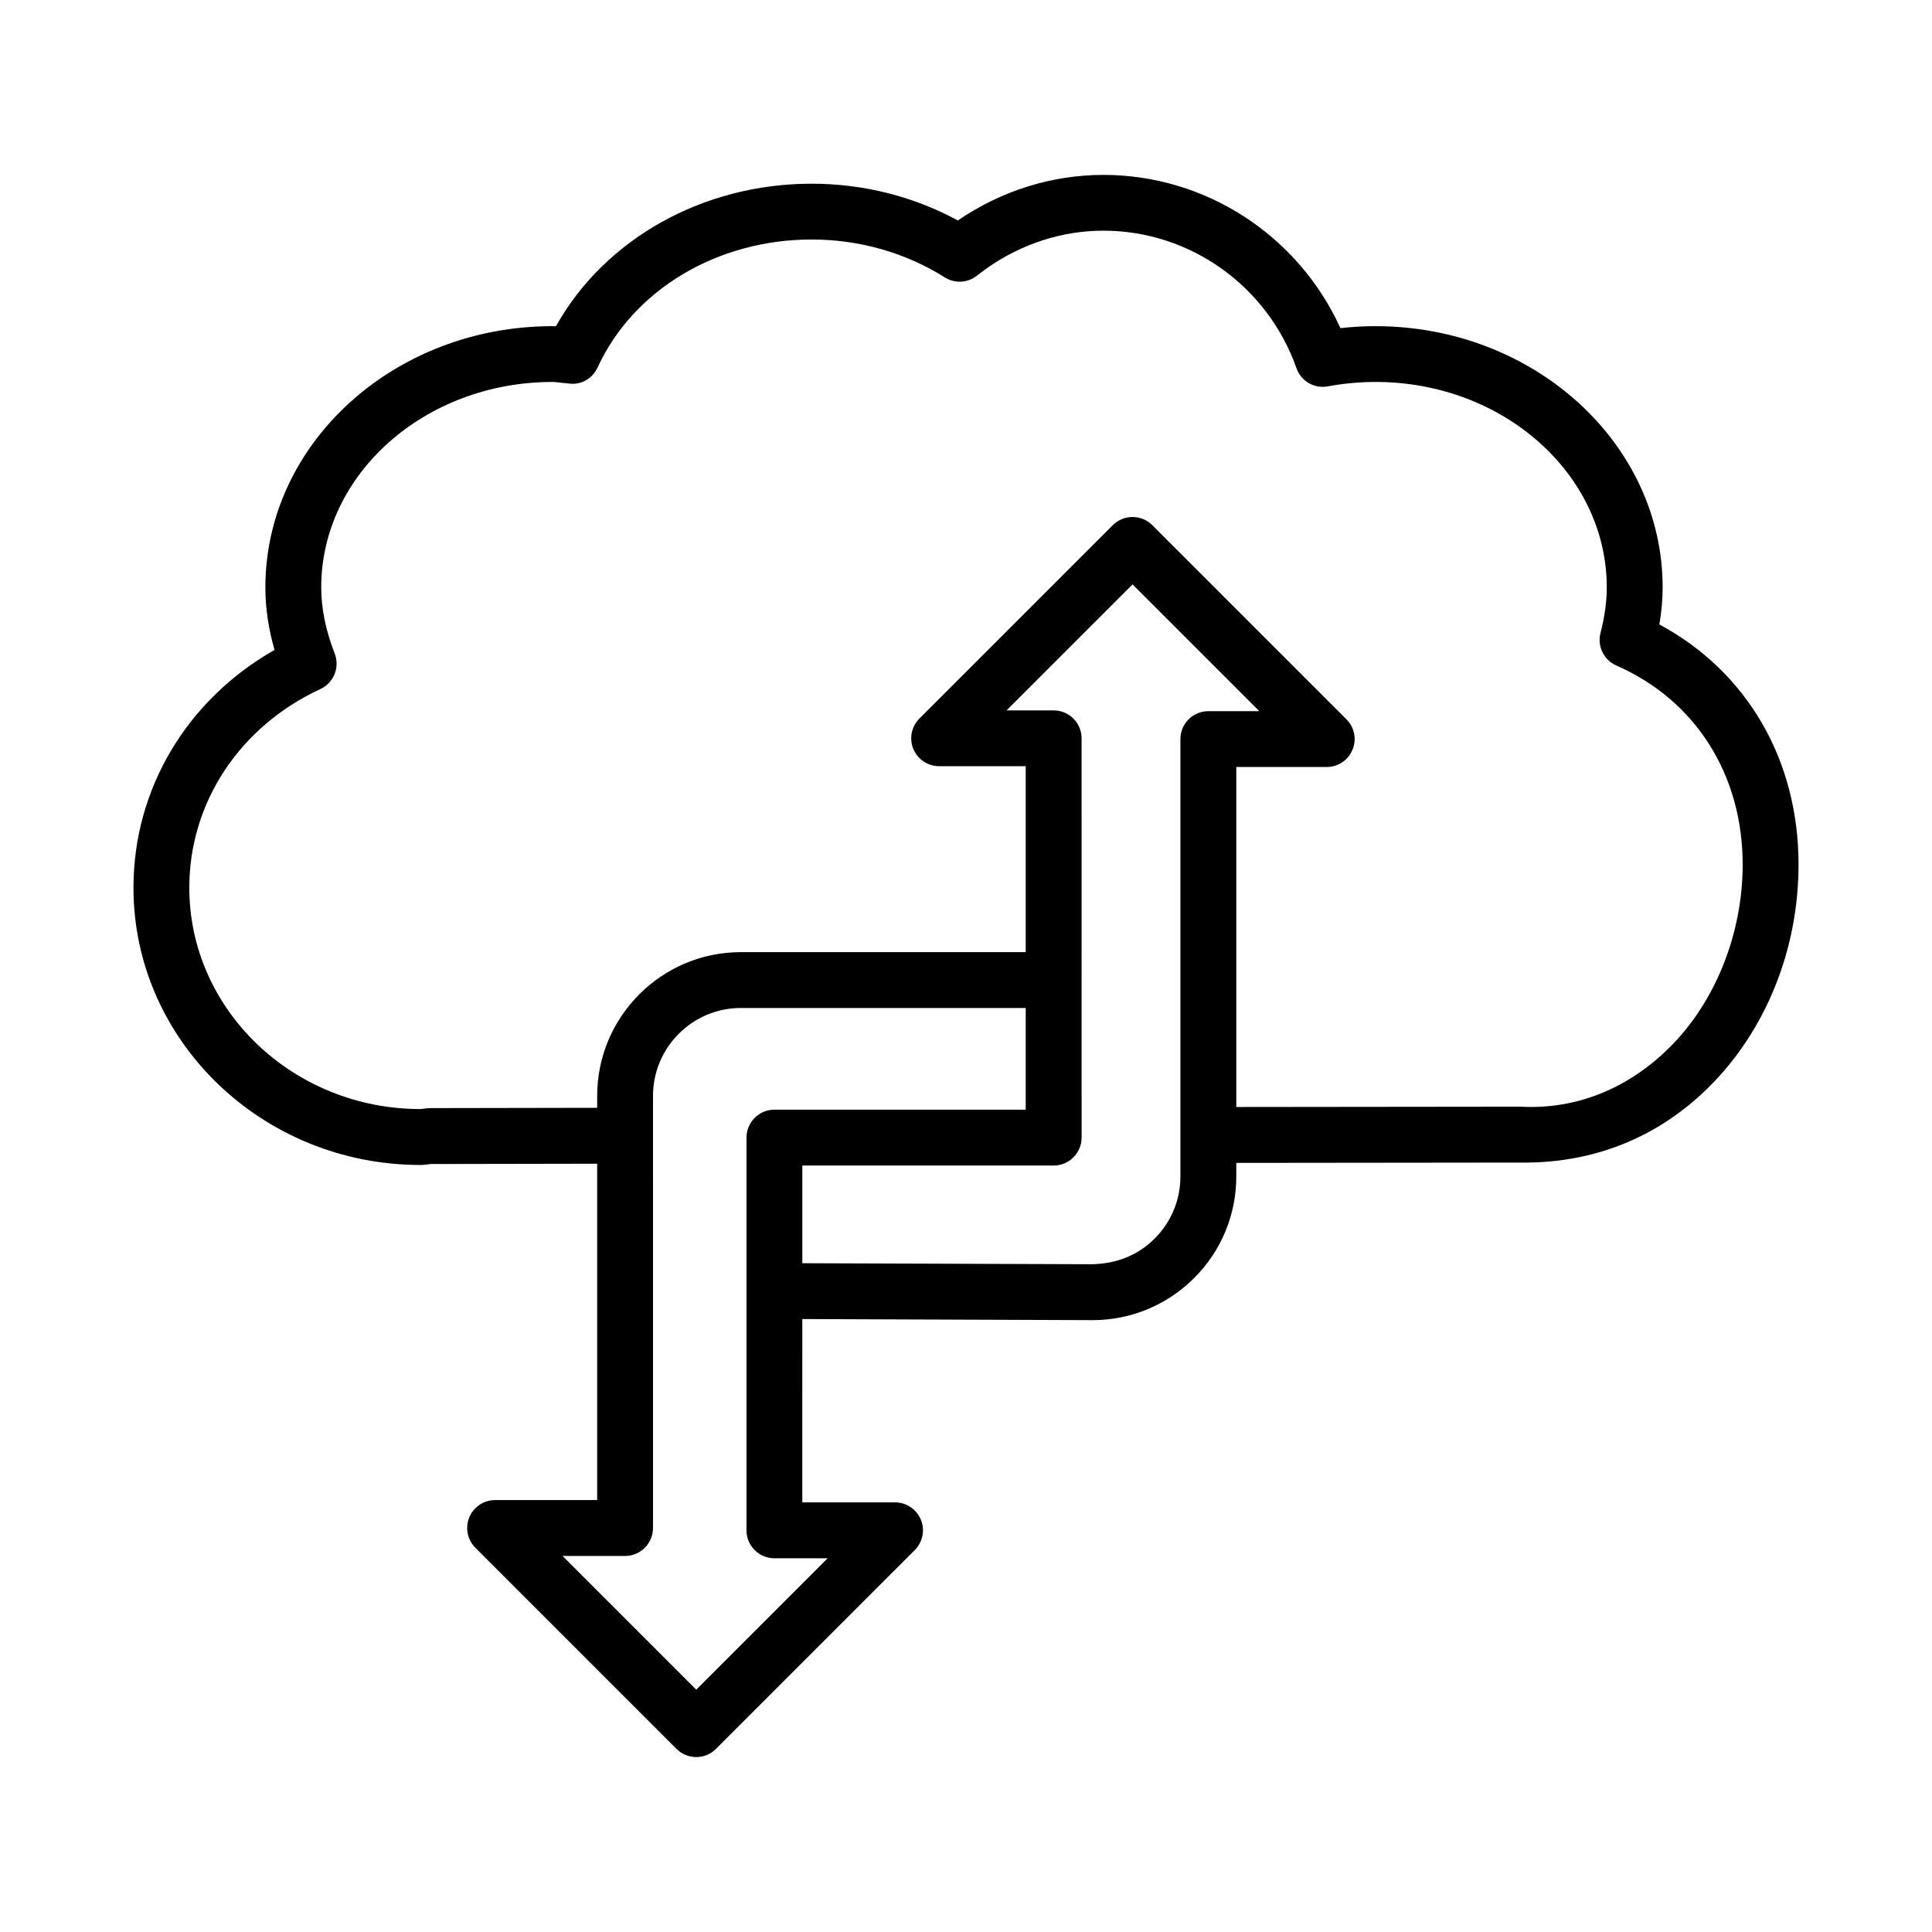 <?xml version="1.0" encoding="UTF-8"?>
<!-- Uploaded to: SVG Repo, www.svgrepo.com, Generator: SVG Repo Mixer Tools -->
<svg fill="#000000" width="800px" height="800px" version="1.1" viewBox="144 144 512 512" xmlns="http://www.w3.org/2000/svg">
 <path d="m583.75 309.49c0.578-3.367 0.867-6.621 0.867-9.824 0-38.172-34.137-69.227-76.074-69.227-3.106 0-6.231 0.172-9.32 0.516-11.16-24.516-35.672-40.602-62.781-40.602-13.691 0-27 4.164-38.605 12.066-11.766-6.383-25.059-9.734-38.77-9.734-28.816 0-54.816 14.664-67.738 37.773-0.309-0.008-0.613-0.02-0.93-0.02-41.945 0-76.074 31.055-76.074 69.227 0 5.453 0.797 10.918 2.43 16.57-23.227 13.211-37.387 36.816-37.387 63.023 0 40.512 34.125 73.473 76.074 73.473 0.82 0 1.617-0.09 2.699-0.254l44.113-0.078v89.137h-27.047c-2.988 0-5.691 1.805-6.836 4.57-1.148 2.762-0.516 5.941 1.609 8.074l53.297 53.297c1.445 1.445 3.332 2.168 5.231 2.168 1.898 0 3.785-0.723 5.231-2.168l52.684-52.684c2.121-2.133 2.754-5.309 1.609-8.074-1.145-2.762-3.848-4.57-6.836-4.57h-24.582l0.004-48.586 76.793 0.289h0.125c10.148 0 19.688-3.957 26.895-11.125 7.207-7.188 11.199-16.777 11.199-26.965v-3.582l75.258-0.082c19.254 0.254 36.32-6.555 49.777-19.812 15.227-14.98 23.965-36.555 23.965-59.168 0-27.789-13.672-51.148-36.879-63.629zm-234.53 128.59c-4.082 0-7.394 3.324-7.394 7.406v40.637 0.035 63.395c0 4.082 3.312 7.406 7.394 7.406h14.113l-34.82 34.82-35.434-35.434h16.578c4.082 0 7.394-3.324 7.394-7.406l0.004-114.53c0-12.84 10.449-23.289 23.289-23.289h75.484v26.957zm107.6 17.68c0 6.231-2.422 12.082-6.844 16.488-4.406 4.406-10.023 6.629-16.523 6.789l-76.832-0.27v-25.883h66.609c4.082 0 7.406-3.324 7.406-7.406l-0.004-105.82c0-4.082-3.324-7.394-7.406-7.394h-12.48l33.395-33.395 33.594 33.602h-13.508c-4.082 0-7.406 3.312-7.406 7.394zm129.46-34.008c-10.547 10.402-24.109 16.344-39.281 15.531l-75.367 0.082v-90.105h23.965c3 0 5.691-1.797 6.828-4.57 1.156-2.762 0.523-5.941-1.59-8.055l-51.457-51.457c-2.891-2.891-7.586-2.891-10.477 0l-51.246 51.246c-2.121 2.113-2.754 5.293-1.609 8.055 1.148 2.773 3.848 4.57 6.836 4.57h22.945v49.277h-75.484c-20.996 0-38.082 17.086-38.082 38.082v3.172l-44.266 0.078c-0.73 0.02-1.445 0.109-2.547 0.254-33.793 0-61.281-26.312-61.281-58.66 0-22.539 13.312-42.715 34.75-52.656 3.531-1.633 5.191-5.742 3.785-9.383-2.402-6.203-3.574-11.945-3.574-17.555 0-30.016 27.488-54.434 61.281-54.434 0.766 0 1.508 0.109 2.25 0.199l2.492 0.254c3.09 0.289 5.934-1.508 7.215-4.289 9.465-20.605 31.723-33.918 56.711-33.918 12.652 0 24.852 3.469 35.293 10.031 2.644 1.672 6.023 1.508 8.488-0.426l2.699-2.016c9.266-6.492 19.949-9.926 30.895-9.926 22.902 0 43.438 14.648 51.129 36.438 1.191 3.449 4.769 5.5 8.324 4.812 4.156-0.766 8.418-1.164 12.641-1.164 33.793 0 61.262 24.418 61.262 54.434 0 3.785-0.543 7.746-1.66 12.102-0.902 3.512 0.883 7.16 4.207 8.613 20.949 9.176 33.469 28.887 33.469 52.738 0 18.41-7.297 36.59-19.543 48.645z"/>
</svg>